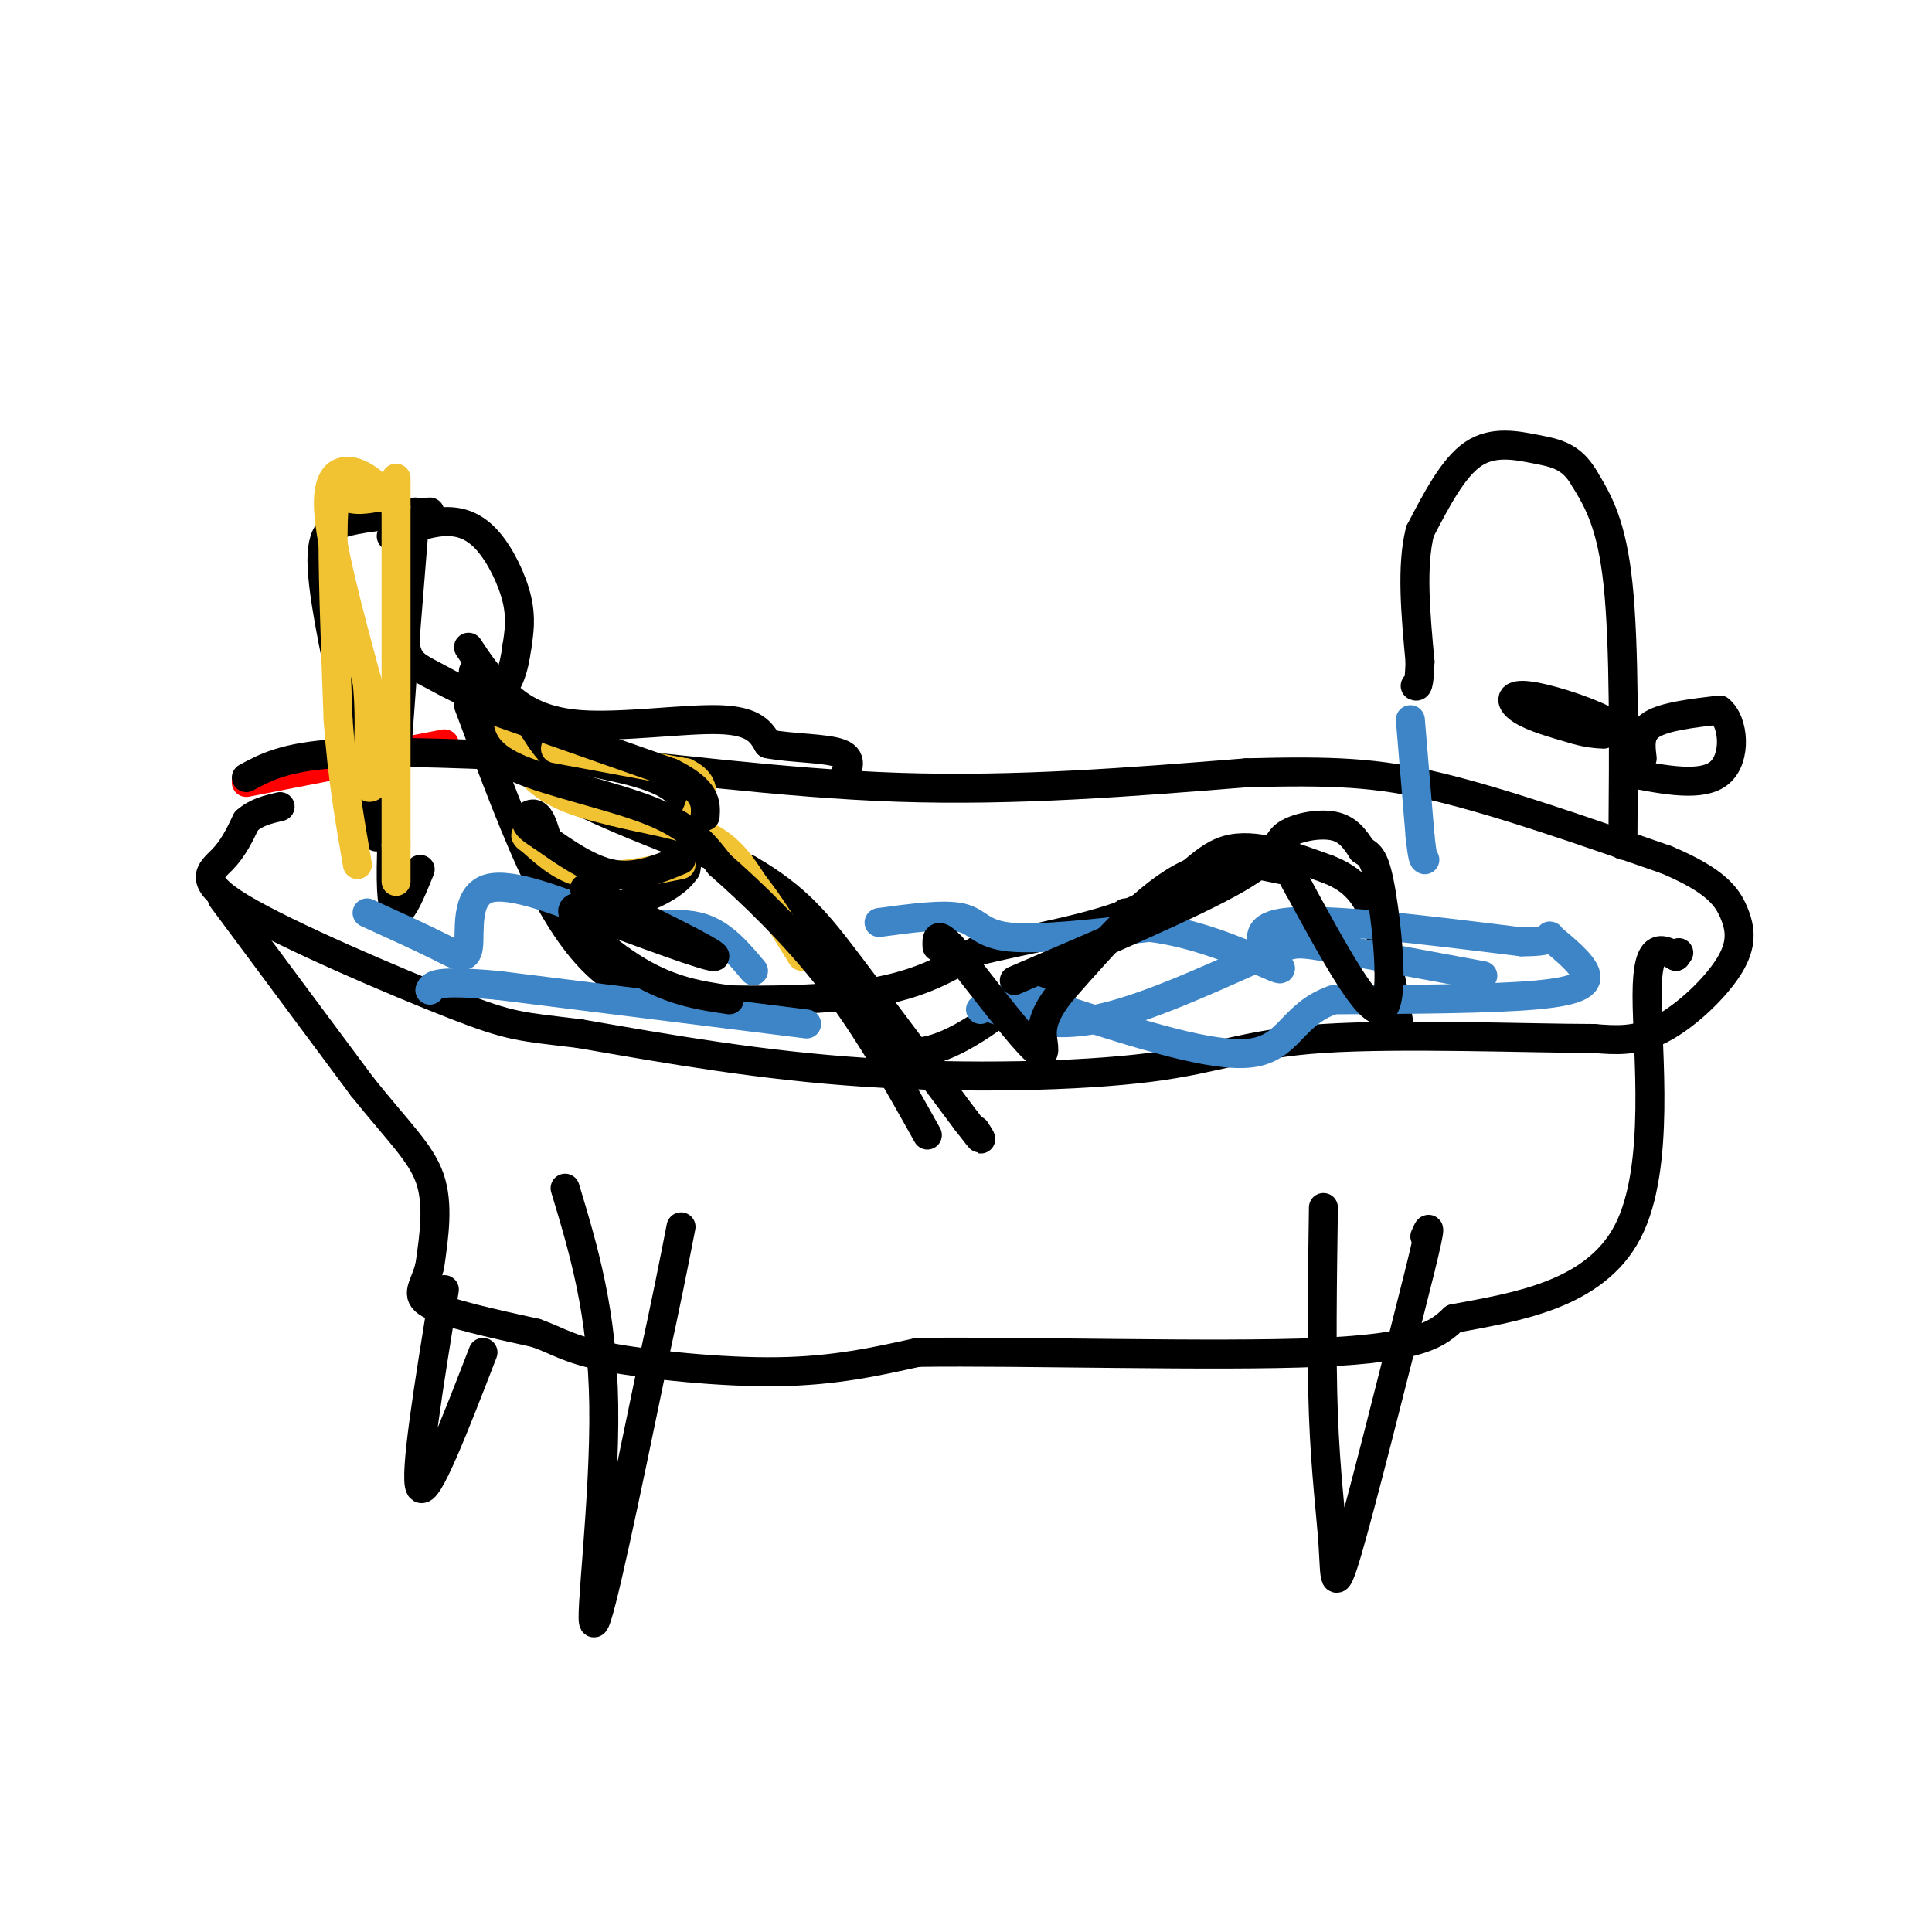 <svg viewBox='0 0 400 400' version='1.1' xmlns='http://www.w3.org/2000/svg' xmlns:xlink='http://www.w3.org/1999/xlink'><g fill='none' stroke='#ff0000' stroke-width='6' stroke-linecap='round' stroke-linejoin='round'><path d='M51,162c0.000,0.000 41.000,-8.000 41,-8'/></g>
<g fill='none' stroke='#000000' stroke-width='6' stroke-linecap='round' stroke-linejoin='round'><path d='M51,161c4.000,-2.167 8.000,-4.333 19,-5c11.000,-0.667 29.000,0.167 47,1'/><path d='M117,157c19.444,1.622 44.556,5.178 69,6c24.444,0.822 48.222,-1.089 72,-3'/><path d='M258,160c18.000,-0.467 27.000,-0.133 40,3c13.000,3.133 30.000,9.067 47,15'/><path d='M345,178c10.324,4.346 12.633,7.711 14,11c1.367,3.289 1.791,6.501 -1,11c-2.791,4.499 -8.797,10.285 -14,13c-5.203,2.715 -9.601,2.357 -14,2'/><path d='M330,215c-13.419,-0.013 -39.968,-1.045 -56,0c-16.032,1.045 -21.547,4.166 -36,6c-14.453,1.834 -37.844,2.381 -59,1c-21.156,-1.381 -40.078,-4.691 -59,-8'/><path d='M120,214c-12.429,-1.518 -14.002,-1.314 -26,-6c-11.998,-4.686 -34.423,-14.262 -44,-20c-9.577,-5.738 -6.308,-7.640 -4,-10c2.308,-2.360 3.654,-5.180 5,-8'/><path d='M51,170c2.000,-1.833 4.500,-2.417 7,-3'/><path d='M46,186c0.000,0.000 29.000,39.000 29,39'/><path d='M75,225c7.622,9.489 12.178,13.711 14,19c1.822,5.289 0.911,11.644 0,18'/><path d='M89,262c-0.978,4.311 -3.422,6.089 0,8c3.422,1.911 12.711,3.956 22,6'/><path d='M111,276c5.060,1.833 6.708,3.417 15,5c8.292,1.583 23.226,3.167 35,3c11.774,-0.167 20.387,-2.083 29,-4'/><path d='M190,280c21.711,-0.311 61.489,0.911 83,0c21.511,-0.911 24.756,-3.956 28,-7'/><path d='M301,273c12.310,-2.333 29.083,-4.667 36,-18c6.917,-13.333 3.976,-37.667 4,-49c0.024,-11.333 3.012,-9.667 6,-8'/><path d='M347,198c1.000,-1.333 0.500,-0.667 0,0'/><path d='M117,246c3.867,12.822 7.733,25.644 8,45c0.267,19.356 -3.067,45.244 -2,45c1.067,-0.244 6.533,-26.622 12,-53'/><path d='M135,283c3.000,-13.667 4.500,-21.333 6,-29'/><path d='M92,267c-3.167,19.417 -6.333,38.833 -5,41c1.333,2.167 7.167,-12.917 13,-28'/><path d='M274,250c-0.226,15.494 -0.452,30.988 0,43c0.452,12.012 1.583,20.542 2,27c0.417,6.458 0.119,10.845 3,1c2.881,-9.845 8.940,-33.923 15,-58'/><path d='M294,263c2.667,-10.833 1.833,-8.917 1,-7'/><path d='M81,111c3.810,-1.423 7.619,-2.845 11,-3c3.381,-0.155 6.333,0.958 9,4c2.667,3.042 5.048,8.012 6,12c0.952,3.988 0.476,6.994 0,10'/><path d='M107,134c-0.501,4.010 -1.753,9.033 -5,10c-3.247,0.967 -8.490,-2.124 -12,-4c-3.510,-1.876 -5.289,-2.536 -6,-6c-0.711,-3.464 -0.356,-9.732 0,-16'/><path d='M84,118c0.000,-3.000 0.000,-2.500 0,-2'/><path d='M89,106c-6.400,0.467 -12.800,0.933 -17,2c-4.200,1.067 -6.200,2.733 -5,13c1.200,10.267 5.600,29.133 10,48'/><path d='M77,169c1.667,7.833 0.833,3.417 0,-1'/><path d='M86,106c-2.583,31.833 -5.167,63.667 -5,76c0.167,12.333 3.083,5.167 6,-2'/><path d='M98,139c0.333,2.111 0.667,4.222 2,8c1.333,3.778 3.667,9.222 13,15c9.333,5.778 25.667,11.889 42,18'/><path d='M155,180c10.133,5.822 14.467,11.378 21,20c6.533,8.622 15.267,20.311 24,32'/><path d='M200,232c4.333,5.667 3.167,3.833 2,2'/><path d='M97,134c1.952,2.952 3.905,5.905 7,9c3.095,3.095 7.333,6.333 16,7c8.667,0.667 21.762,-1.238 29,-1c7.238,0.238 8.619,2.619 10,5'/><path d='M159,154c4.889,0.956 12.111,0.844 15,2c2.889,1.156 1.444,3.578 0,6'/><path d='M97,146c5.111,13.733 10.222,27.467 15,37c4.778,9.533 9.222,14.867 13,18c3.778,3.133 6.889,4.067 10,5'/><path d='M135,206c9.778,1.178 29.222,1.622 42,0c12.778,-1.622 18.889,-5.311 25,-9'/><path d='M202,197c10.738,-2.667 25.083,-4.833 34,-9c8.917,-4.167 12.405,-10.333 18,-12c5.595,-1.667 13.298,1.167 21,4'/><path d='M275,180c5.267,2.044 7.933,5.156 10,11c2.067,5.844 3.533,14.422 5,23'/><path d='M104,147c2.044,3.400 4.089,6.800 11,9c6.911,2.200 18.689,3.200 24,7c5.311,3.800 4.156,10.400 3,17'/><path d='M142,180c-2.892,4.537 -11.620,7.381 -17,8c-5.380,0.619 -7.410,-0.987 -9,-5c-1.590,-4.013 -2.740,-10.432 -4,-13c-1.260,-2.568 -2.630,-1.284 -4,0'/><path d='M233,189c-11.667,9.583 -23.333,19.167 -31,24c-7.667,4.833 -11.333,4.917 -15,5'/></g>
<g fill='none' stroke='#3d85c6' stroke-width='6' stroke-linecap='round' stroke-linejoin='round'><path d='M76,189c5.625,2.560 11.250,5.119 15,7c3.750,1.881 5.625,3.083 6,0c0.375,-3.083 -0.750,-10.452 4,-12c4.750,-1.548 15.375,2.726 26,7'/><path d='M127,191c7.556,0.911 13.444,-0.311 18,1c4.556,1.311 7.778,5.156 11,9'/><path d='M182,191c6.711,-0.911 13.422,-1.822 17,-1c3.578,0.822 4.022,3.378 10,4c5.978,0.622 17.489,-0.689 29,-2'/><path d='M238,192c9.389,1.136 18.362,4.974 23,7c4.638,2.026 4.941,2.238 3,0c-1.941,-2.238 -6.126,-6.925 2,-8c8.126,-1.075 28.563,1.463 49,4'/><path d='M315,195c8.490,0.045 5.214,-1.844 6,-1c0.786,0.844 5.635,4.419 7,7c1.365,2.581 -0.753,4.166 -10,5c-9.247,0.834 -25.624,0.917 -42,1'/><path d='M276,207c-8.578,3.000 -9.022,10.000 -17,11c-7.978,1.000 -23.489,-4.000 -39,-9'/><path d='M220,209c-7.711,-2.200 -7.489,-3.200 -9,-3c-1.511,0.200 -4.756,1.600 -8,3'/><path d='M167,212c0.000,0.000 -64.000,-8.000 -64,-8'/><path d='M103,204c-13.000,-1.167 -13.500,-0.083 -14,1'/><path d='M206,209c5.917,1.917 11.833,3.833 21,2c9.167,-1.833 21.583,-7.417 34,-13'/><path d='M261,198c6.711,-2.733 6.489,-3.067 13,-2c6.511,1.067 19.756,3.533 33,6'/></g>
<g fill='none' stroke='#000000' stroke-width='6' stroke-linecap='round' stroke-linejoin='round'><path d='M336,175c0.167,-20.667 0.333,-41.333 -1,-54c-1.333,-12.667 -4.167,-17.333 -7,-22'/><path d='M328,99c-2.702,-4.631 -5.958,-5.208 -10,-6c-4.042,-0.792 -8.869,-1.798 -13,1c-4.131,2.798 -7.565,9.399 -11,16'/><path d='M294,110c-1.833,7.167 -0.917,17.083 0,27'/><path d='M294,137c-0.167,5.333 -0.583,5.167 -1,5'/><path d='M340,157c-0.333,-2.667 -0.667,-5.333 2,-7c2.667,-1.667 8.333,-2.333 14,-3'/><path d='M356,147c3.022,2.422 3.578,9.978 0,13c-3.578,3.022 -11.289,1.511 -19,0'/><path d='M338,155c-0.821,-1.905 -1.643,-3.810 -6,-6c-4.357,-2.190 -12.250,-4.667 -16,-5c-3.750,-0.333 -3.357,1.476 -1,3c2.357,1.524 6.679,2.762 11,4'/><path d='M326,151c2.833,0.833 4.417,0.917 6,1'/></g>
<g fill='none' stroke='#3d85c6' stroke-width='6' stroke-linecap='round' stroke-linejoin='round'><path d='M292,149c0.000,0.000 2.000,24.000 2,24'/><path d='M294,173c0.500,4.833 0.750,4.917 1,5'/></g>
<g fill='none' stroke='#f1c232' stroke-width='6' stroke-linecap='round' stroke-linejoin='round'><path d='M82,105c-2.533,-2.933 -5.067,-5.867 -8,-7c-2.933,-1.133 -6.267,-0.467 -6,7c0.267,7.467 4.133,21.733 8,36'/><path d='M76,141c1.067,10.400 -0.267,18.400 0,21c0.267,2.600 2.133,-0.200 4,-3'/><path d='M82,99c0.000,0.000 0.000,76.000 0,76'/><path d='M82,175c0.000,12.622 0.000,6.178 0,3c-0.000,-3.178 0.000,-3.089 0,-3'/><path d='M78,103c-2.178,0.356 -4.356,0.711 -6,0c-1.644,-0.711 -2.756,-2.489 -3,5c-0.244,7.489 0.378,24.244 1,41'/><path d='M70,149c0.833,11.833 2.417,20.917 4,30'/><path d='M115,155c0.000,0.000 27.000,5.000 27,5'/><path d='M142,160c4.833,2.333 3.417,5.667 2,9'/><path d='M141,179c-6.917,1.417 -13.833,2.833 -19,2c-5.167,-0.833 -8.583,-3.917 -12,-7'/><path d='M110,174c-2.000,-1.333 -1.000,-1.167 0,-1'/><path d='M102,148c2.917,5.333 5.833,10.667 10,14c4.167,3.333 9.583,4.667 15,6'/><path d='M127,168c6.111,1.600 13.889,2.600 19,5c5.111,2.400 7.556,6.200 10,10'/><path d='M156,183c3.333,4.167 6.667,9.583 10,15'/></g>
<g fill='none' stroke='#000000' stroke-width='6' stroke-linecap='round' stroke-linejoin='round'><path d='M99,149c0.578,3.467 1.156,6.933 8,10c6.844,3.067 19.956,5.733 28,9c8.044,3.267 11.022,7.133 14,11'/><path d='M149,179c6.400,5.622 15.400,14.178 23,24c7.600,9.822 13.800,20.911 20,32'/><path d='M102,147c0.000,0.000 37.000,13.000 37,13'/><path d='M139,160c7.333,3.667 7.167,6.333 7,9'/><path d='M141,178c-4.583,1.917 -9.167,3.833 -14,3c-4.833,-0.833 -9.917,-4.417 -15,-8'/><path d='M112,173c-3.000,-1.833 -3.000,-2.417 -3,-3'/><path d='M121,184c13.667,6.667 27.333,13.333 27,14c-0.333,0.667 -14.667,-4.667 -29,-10'/><path d='M119,188c-2.467,1.067 5.867,8.733 13,13c7.133,4.267 13.067,5.133 19,6'/><path d='M210,203c18.571,-7.946 37.143,-15.893 46,-21c8.857,-5.107 8.000,-7.375 10,-9c2.000,-1.625 6.857,-2.607 10,-2c3.143,0.607 4.571,2.804 6,5'/><path d='M282,176c1.631,1.083 2.708,1.292 4,9c1.292,7.708 2.798,22.917 0,24c-2.798,1.083 -9.899,-11.958 -17,-25'/><path d='M269,184c-2.714,-4.548 -1.000,-3.417 -4,-4c-3.000,-0.583 -10.714,-2.881 -19,1c-8.286,3.881 -17.143,13.940 -26,24'/><path d='M220,205c-4.940,5.964 -4.292,8.875 -4,11c0.292,2.125 0.226,3.464 -3,0c-3.226,-3.464 -9.613,-11.732 -16,-20'/><path d='M197,196c-3.167,-3.333 -3.083,-1.667 -3,0'/></g>
</svg>